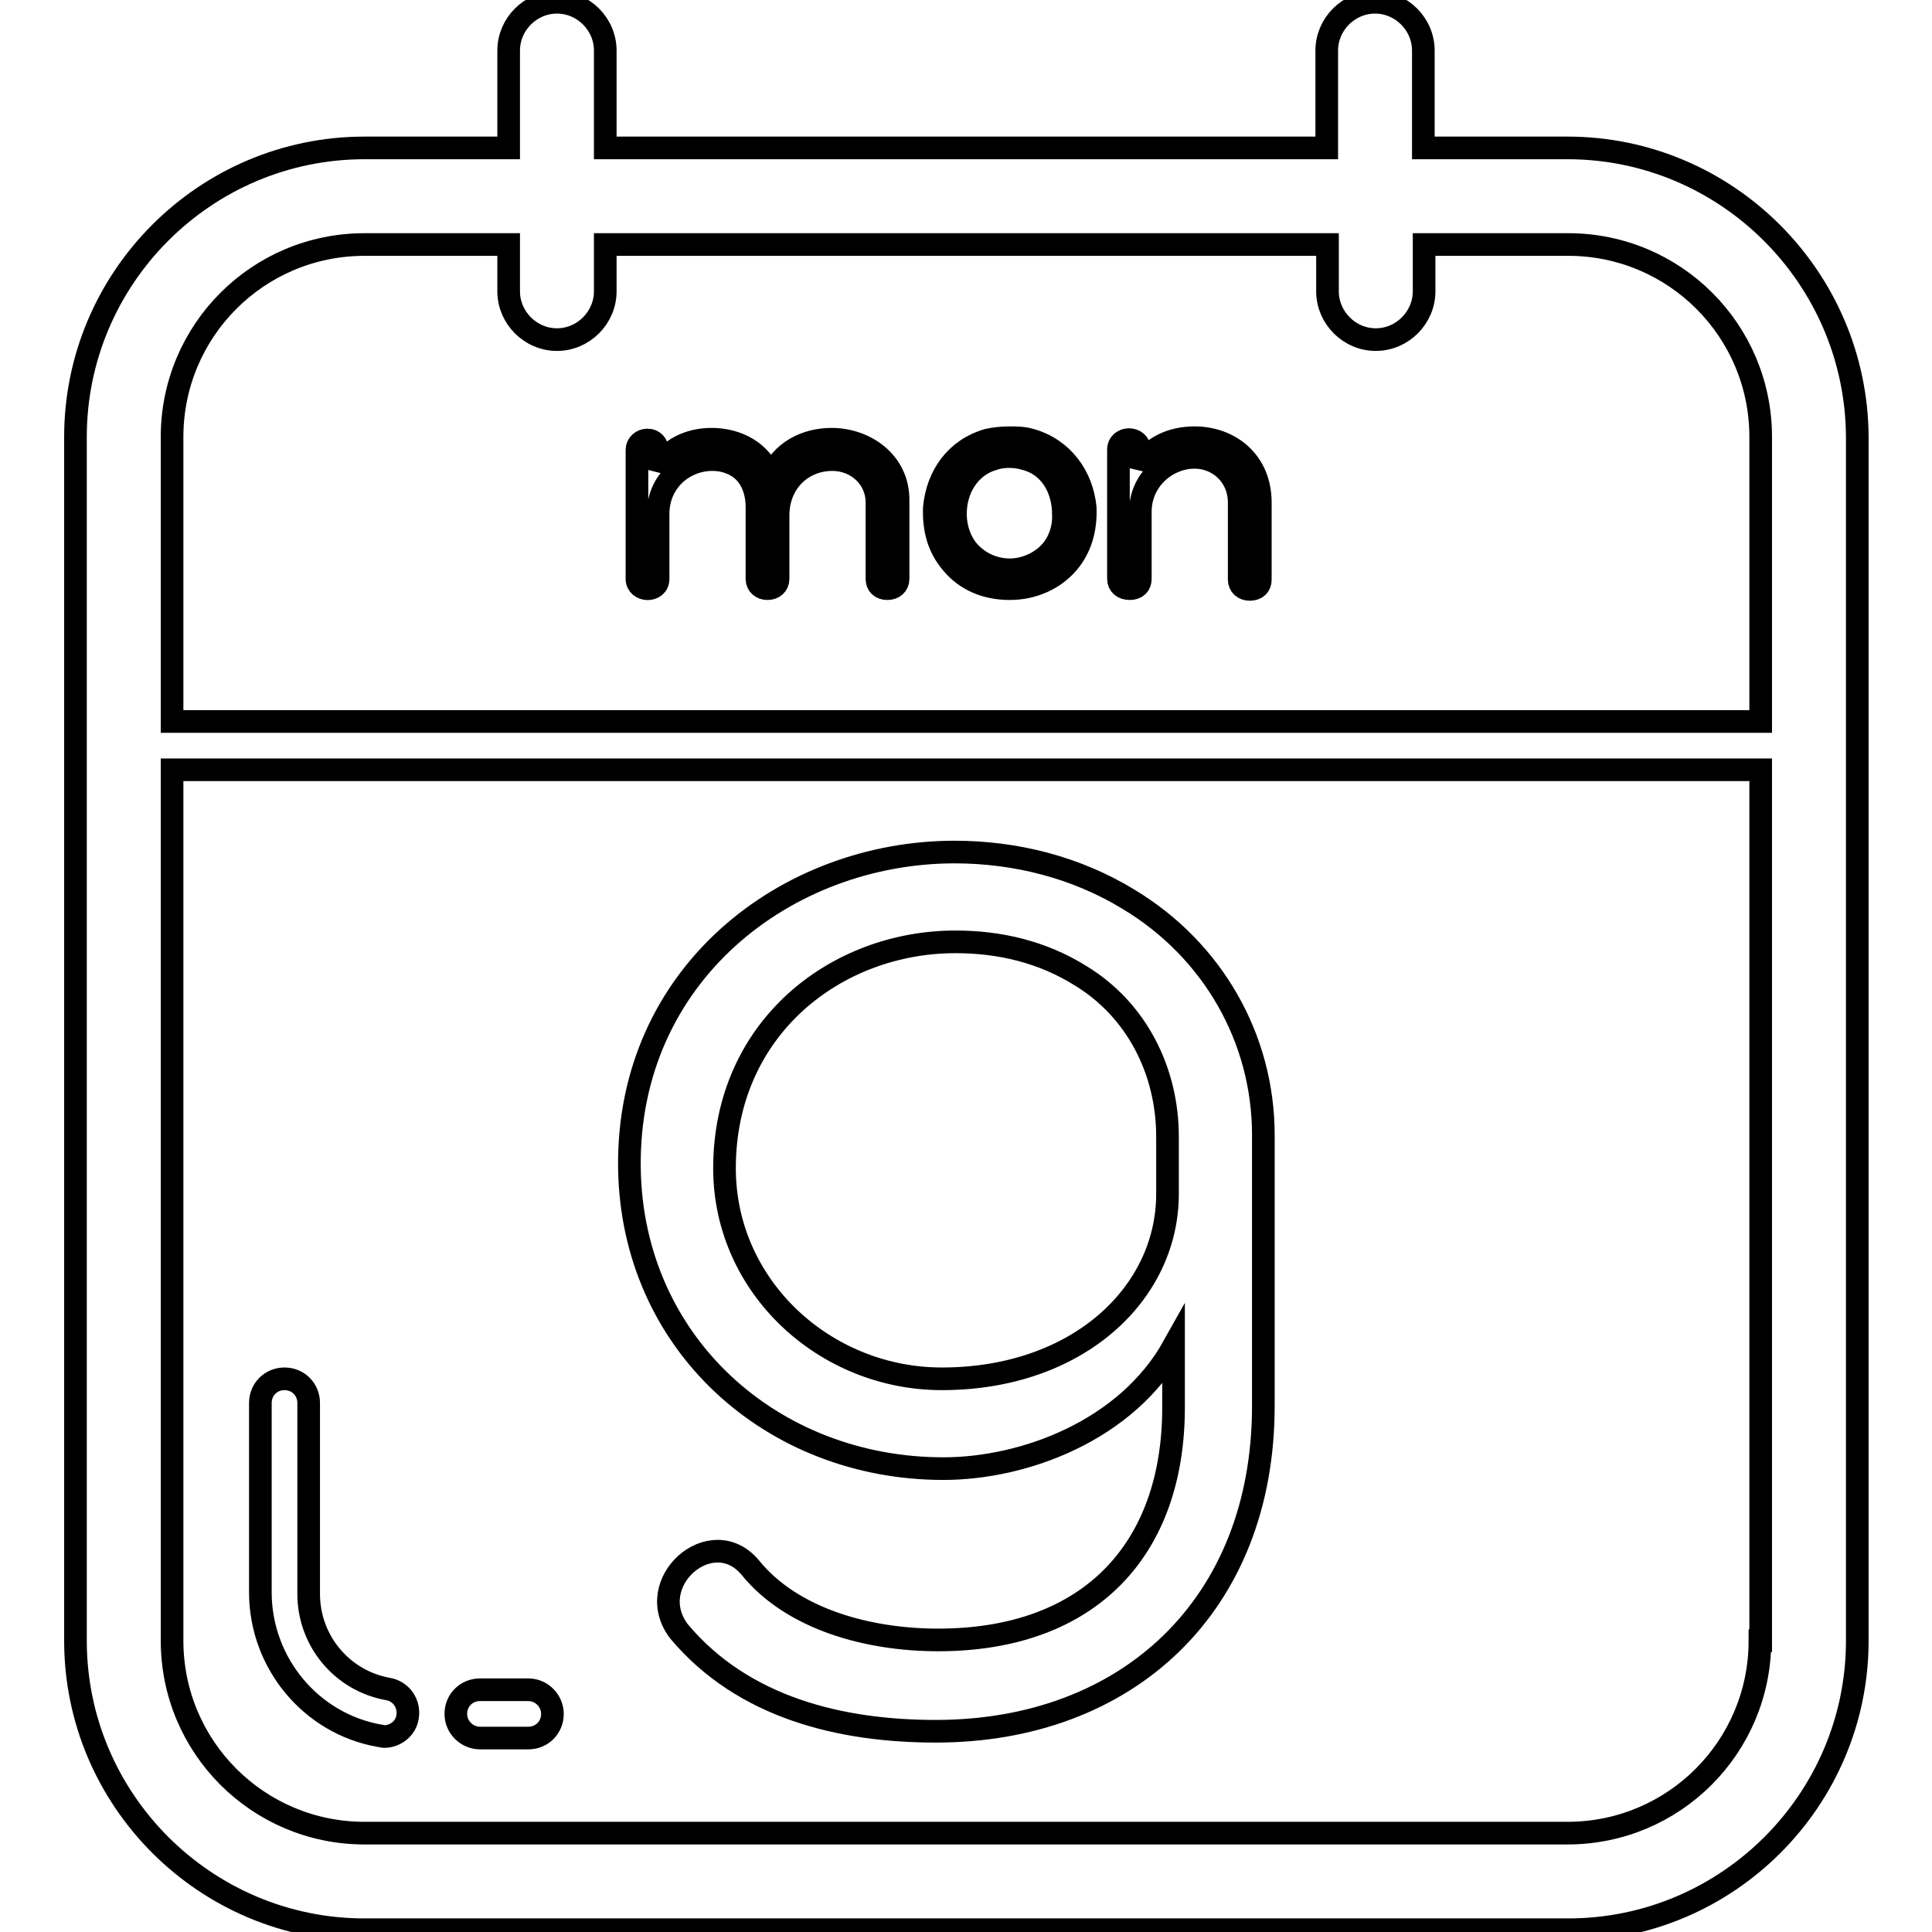 <?xml version="1.0" encoding="utf-8"?>
<!-- Svg Vector Icons : http://www.onlinewebfonts.com/icon -->
<!DOCTYPE svg PUBLIC "-//W3C//DTD SVG 1.1//EN" "http://www.w3.org/Graphics/SVG/1.1/DTD/svg11.dtd">
<svg version="1.1" xmlns="http://www.w3.org/2000/svg" xmlns:xlink="http://www.w3.org/1999/xlink" x="0px" y="0px" viewBox="0 0 256 256" enable-background="new 0 0 256 256" xml:space="preserve">
<g><g><path stroke-width="3" fill-opacity="0" stroke="#000000"  d="M207.7,19.6h-19.1V6.7c0-3.5-2.9-6.4-6.4-6.4c-3.5,0-6.4,2.9-6.4,6.4v12.9H80.2V6.7c0-3.5-2.9-6.4-6.4-6.4s-6.4,2.9-6.4,6.4v12.9H48.3C27.2,19.6,10,36.8,10,57.9v159.5c0,21.1,17.2,38.3,38.3,38.3h159.5c21.1,0,38.3-17.2,38.3-38.3V57.9C246,36.8,228.8,19.6,207.7,19.6z M233.2,95.6H22.8V57.9c0-14.1,11.4-25.5,25.5-25.5h19.1v6.2c0,3.5,2.9,6.4,6.4,6.4s6.4-2.9,6.4-6.4v-6.2h95.7v6.2c0,3.5,2.9,6.4,6.4,6.4c3.5,0,6.4-2.9,6.4-6.4v-6.2h19.1c14.1,0,25.5,11.4,25.5,25.5V95.6L233.2,95.6z M233.2,217.4c0,14.1-11.4,25.5-25.5,25.5H48.3c-14.1,0-25.5-11.4-25.5-25.5V102h210.5V217.4L233.2,217.4z"/><path stroke-width="3" fill-opacity="0" stroke="#000000"  d="M63.6,230.3H70c1.8,0,3.2-1.4,3.2-3.2c0-1.7-1.4-3.2-3.2-3.2h-6.4c-1.8,0-3.2,1.4-3.2,3.2C60.4,228.9,61.9,230.3,63.6,230.3z"/><path stroke-width="3" fill-opacity="0" stroke="#000000"  d="M50.3,230c0.2,0,0.4,0.1,0.6,0.1c1.5,0,2.9-1.1,3.1-2.6c0.3-1.7-0.8-3.4-2.6-3.7c-6.1-1.1-10.5-6.4-10.5-12.6v-25.3c0-1.8-1.4-3.2-3.2-3.2c-1.8,0-3.2,1.4-3.2,3.2v25.3C34.6,220.4,41.2,228.4,50.3,230z"/><path stroke-width="3" fill-opacity="0" stroke="#000000"  d="M125,194.6c10.8,0,24.3-5.1,30.5-16.2v8.1c0,18.7-11,30.8-31.2,30.8c-9.2,0-19.3-2.7-24.9-9.6c-5.1-6.1-14.4,2-9.4,8.5c8.5,10.1,21.4,13.2,34,13.2c25.4,0,43.4-16.7,43.4-43.1v-35.9c0-12.8-6.7-24.5-17.8-31.2c-7-4.3-15.1-6.3-23.1-6.3c-22.3,0-43.4,16.2-43.1,41.8C83.7,178,102.3,194.6,125,194.6z M126.6,124.8c5.8,0,11.5,1.3,16.6,4.5c7.4,4.5,11.5,12.6,11.5,21.3v7.6c0,13.2-11.9,24.5-29.9,24.5c-15.5,0-28.8-12.2-28.8-27.9C96,136.2,110.8,124.8,126.6,124.8z"/><path stroke-width="3" fill-opacity="0" stroke="#000000"  d="M110.2,58.2c-3.4,0-6.7,1.6-8.1,5.1c-1.1-3.4-4.4-5.1-7.8-5.1c-2.9,0-5.7,1.2-7.2,4v-2.6c0-0.7-0.5-1.3-1.3-1.3c-0.8,0-1.4,0.6-1.4,1.3v17.1c0,1.7,2.8,1.8,2.8,0v-8.6c0-4.3,3.4-7.2,7.2-7.2c1.2,0,2.3,0.3,3.3,0.9c1.8,1.1,2.6,3.2,2.6,5.4v9.5c0,0.8,0.6,1.3,1.4,1.3c0.8,0,1.4-0.5,1.4-1.3v-8.4c0-4.4,3.2-7.4,7.2-7.4c3.2,0,5.9,2.4,5.9,5.7v10.1c0,0.8,0.5,1.3,1.4,1.3c0.8,0,1.4-0.5,1.4-1.3V66.4C119.1,61.2,114.6,58.2,110.2,58.2z"/><path stroke-width="3" fill-opacity="0" stroke="#000000"  d="M136.6,58.3c-1-0.3-1.9-0.3-2.8-0.3c-1,0-2,0.1-2.9,0.3c-4.2,1.2-6.7,4.7-7.1,9c-0.1,2.9,0.6,5.3,2.3,7.3c1.9,2.3,4.6,3.4,7.7,3.4c3,0,5.8-1.2,7.7-3.4c1.7-2,2.4-4.5,2.3-7.3C143.4,63.1,140.8,59.5,136.6,58.3z M139.3,73c-1.3,1.5-3.4,2.5-5.5,2.5c-2.1,0-4.1-0.9-5.5-2.5c-1.1-1.3-1.7-3.1-1.7-4.9c0-3.4,1.9-6.4,5.1-7.3c0.6-0.2,1.3-0.3,2-0.3s1.5,0.1,2.1,0.3c3.3,0.8,5.1,3.9,5.1,7.3C141,69.9,140.4,71.7,139.3,73z"/><path stroke-width="3" fill-opacity="0" stroke="#000000"  d="M158.3,58c-3,0-5.9,1.2-7.3,4v-2.4c0-1.8-2.8-1.8-2.8,0v17.1c0,0.8,0.6,1.3,1.5,1.3s1.4-0.5,1.4-1.3v-8.9c0-4.2,3.5-7.2,7.2-7.2c3.1,0,5.9,2.4,5.9,6v10.2c0,0.8,0.6,1.3,1.4,1.3c0.9,0,1.4-0.5,1.4-1.3V66.6C167,61,162.8,58,158.3,58z"/></g></g>
</svg>
